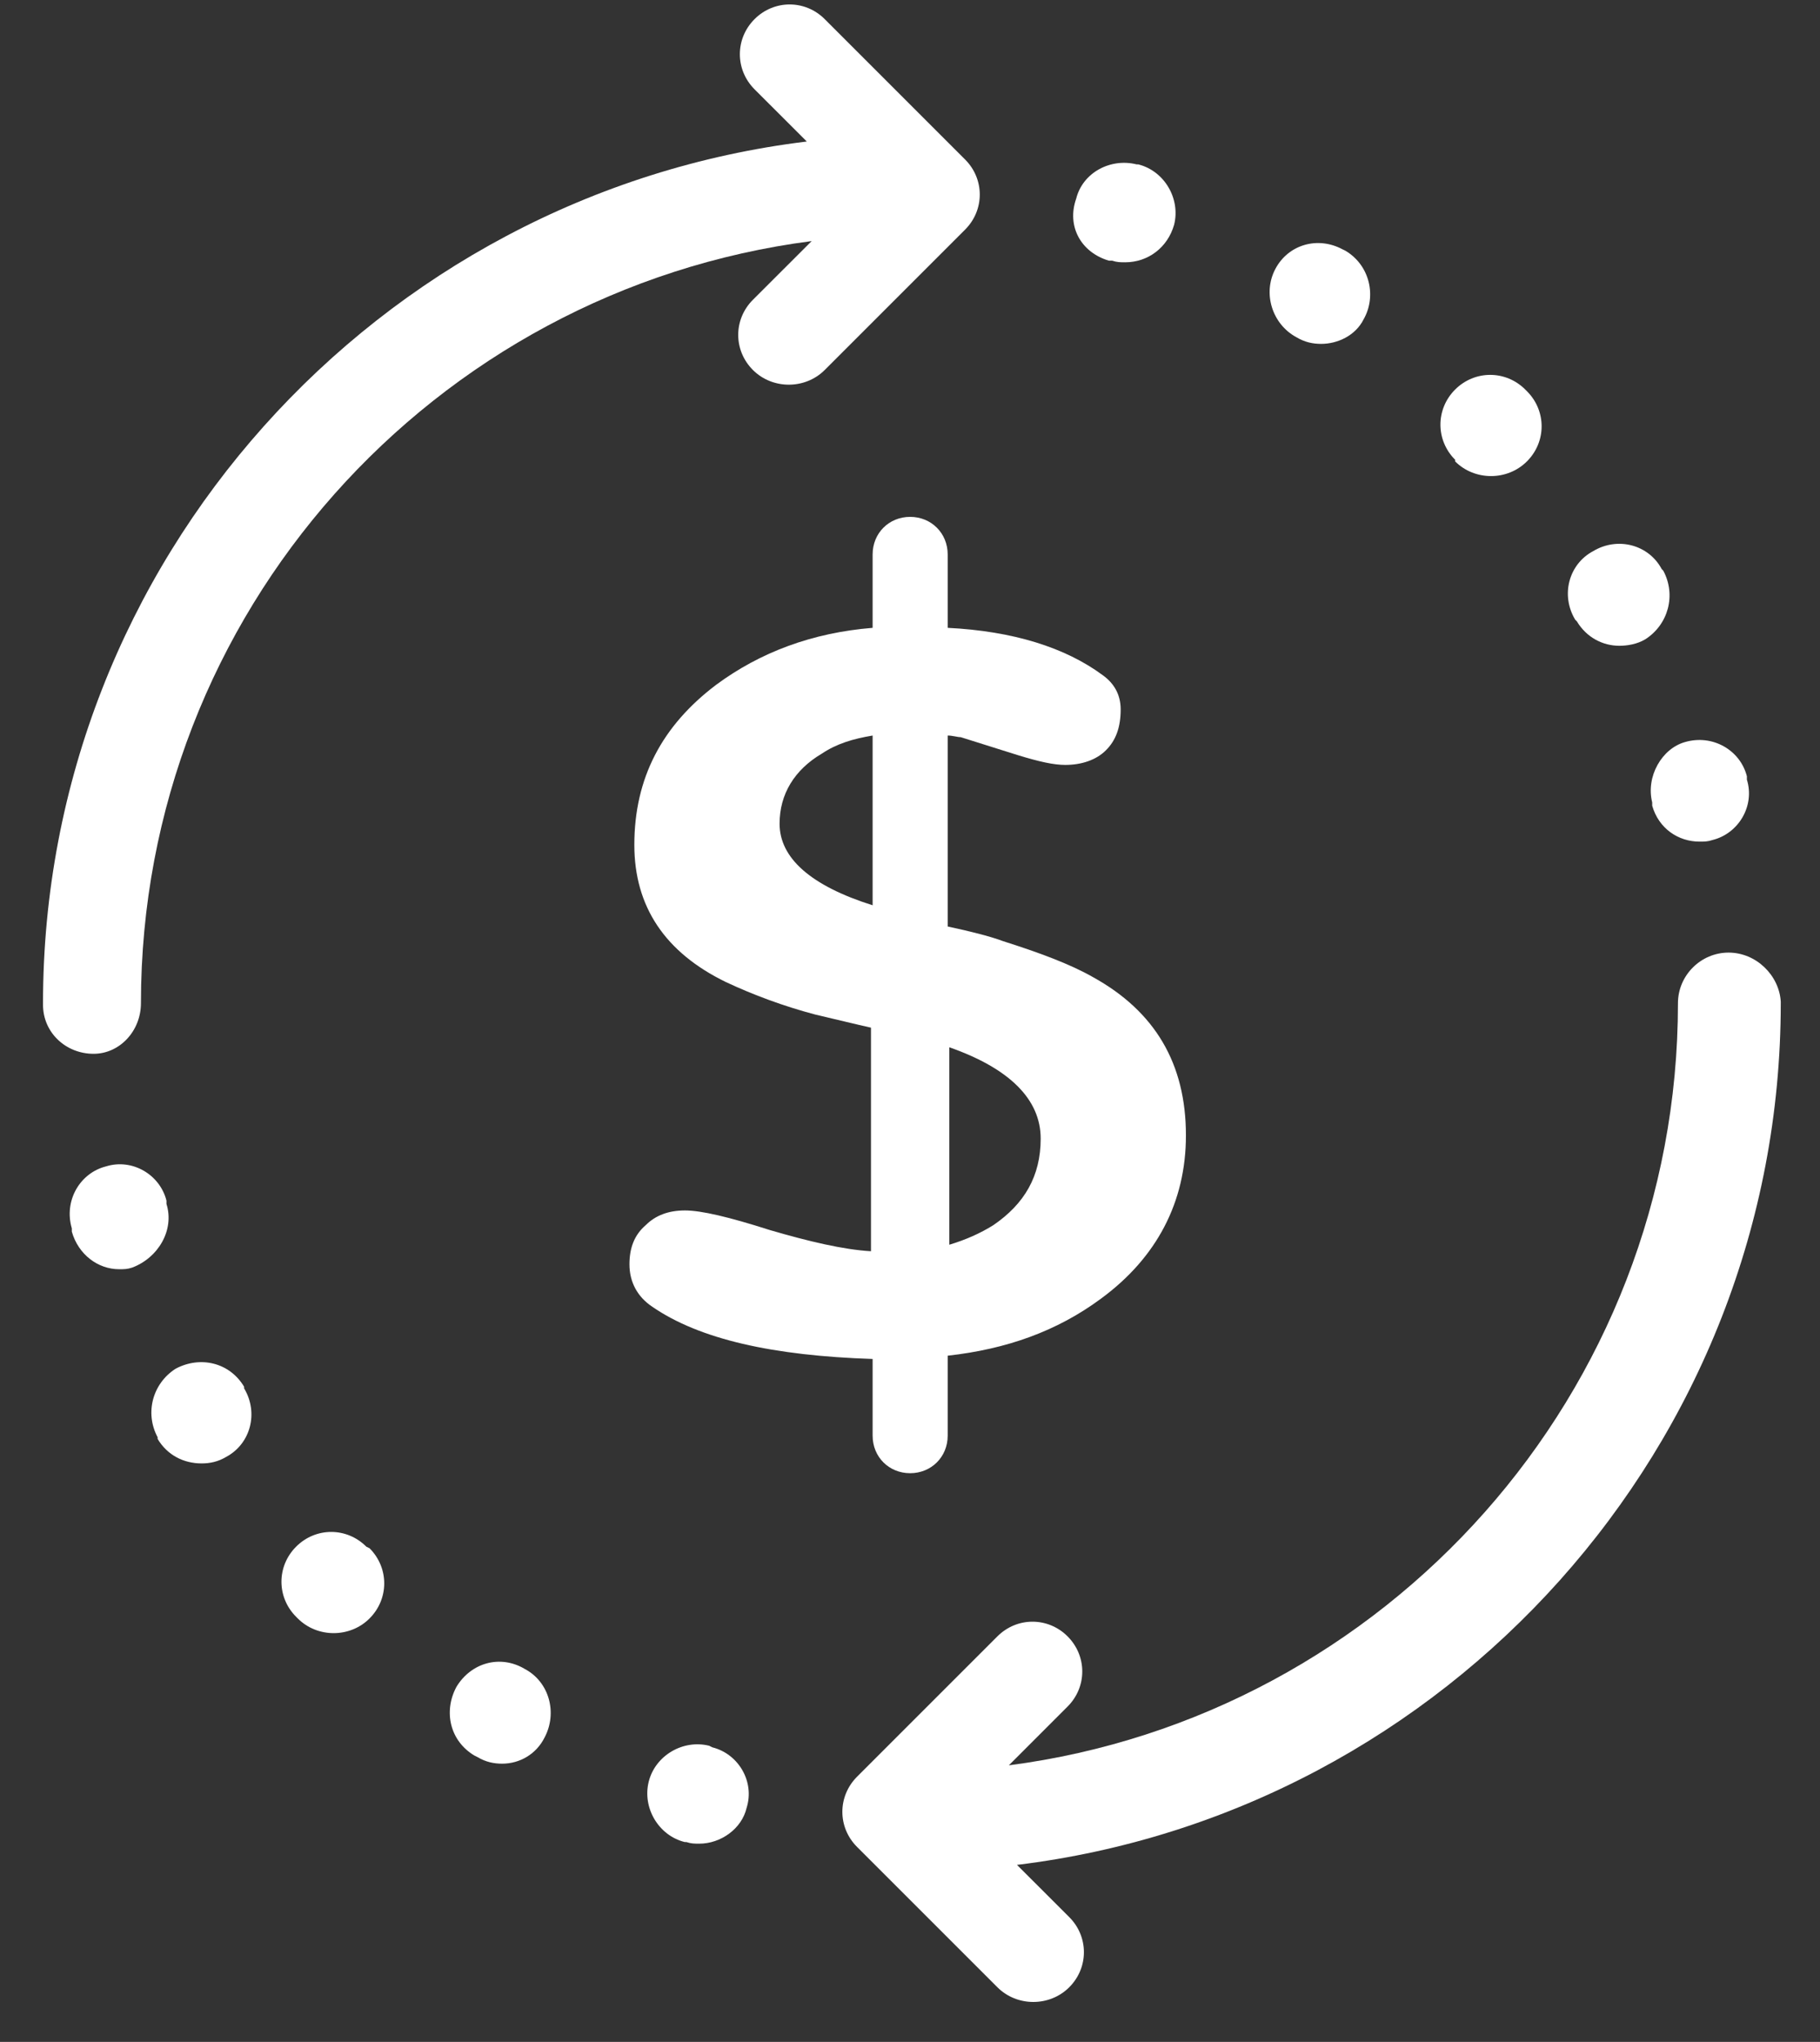 <svg xmlns="http://www.w3.org/2000/svg" width="41" height="46" viewBox="0 0 41 46" fill="none"><rect x="0" y="0" width="41" height="46" fill="#333333" stroke="none"/><path d="M19.658 30.615V32.343C19.658 32.821 20.025 33.188 20.503 33.188C20.981 33.188 21.349 32.821 21.349 32.343V30.541C22.672 30.394 23.812 29.99 24.805 29.254C26.055 28.335 26.716 27.085 26.716 25.578C26.716 23.96 26.018 22.784 24.621 22.012C24.106 21.718 23.408 21.46 22.599 21.203C22.305 21.093 21.864 20.982 21.349 20.872V16.57C21.459 16.57 21.569 16.607 21.643 16.607L22.93 17.012C23.408 17.159 23.739 17.232 23.996 17.232C24.364 17.232 24.695 17.122 24.915 16.901C25.136 16.681 25.246 16.387 25.246 15.982C25.246 15.651 25.099 15.394 24.841 15.21C23.996 14.585 22.819 14.217 21.349 14.144V12.49C21.349 12.012 20.981 11.644 20.503 11.644C20.025 11.644 19.658 12.012 19.658 12.49V14.144C18.297 14.254 17.121 14.695 16.128 15.431C14.915 16.35 14.29 17.526 14.29 19.034C14.29 20.431 14.989 21.46 16.349 22.122C16.974 22.416 17.672 22.673 18.371 22.857C18.849 22.968 19.29 23.078 19.621 23.151V28.188C18.996 28.151 18.224 27.968 17.341 27.71C16.422 27.416 15.797 27.269 15.43 27.269C15.062 27.269 14.768 27.379 14.547 27.6C14.29 27.82 14.18 28.115 14.18 28.482C14.18 28.887 14.364 29.218 14.694 29.438C15.761 30.173 17.415 30.541 19.658 30.615ZM23.444 25.651C23.444 26.497 23.077 27.122 22.378 27.6C22.084 27.784 21.753 27.931 21.386 28.041V23.593C22.746 24.07 23.444 24.769 23.444 25.651ZM17.562 18.556C17.562 17.894 17.893 17.343 18.518 16.975C18.849 16.754 19.216 16.644 19.658 16.57V20.394C18.261 19.953 17.562 19.328 17.562 18.556Z" fill="white"></path><path d="M8.252 34.843C7.811 34.401 7.112 34.401 6.671 34.843C6.23 35.284 6.23 35.982 6.671 36.423L6.708 36.46C6.928 36.681 7.222 36.791 7.516 36.791C7.81 36.791 8.105 36.681 8.325 36.46C8.766 36.019 8.766 35.321 8.325 34.879L8.252 34.843Z" fill="white"></path><path d="M5.499 31.24C5.168 30.688 4.506 30.541 3.955 30.835C3.44 31.166 3.256 31.828 3.551 32.379V32.416C3.771 32.784 4.139 32.968 4.543 32.968C4.727 32.968 4.911 32.931 5.095 32.821C5.646 32.526 5.83 31.828 5.499 31.276V31.24Z" fill="white"></path><path d="M3.75 27.122V27.048C3.603 26.46 2.978 26.093 2.39 26.276C1.802 26.423 1.434 27.048 1.618 27.673V27.747C1.765 28.262 2.206 28.593 2.684 28.593C2.794 28.593 2.868 28.593 2.978 28.556C3.566 28.335 3.934 27.71 3.75 27.122Z" fill="white"></path><path d="M11.825 37.6C11.274 37.269 10.612 37.453 10.281 38.004C9.987 38.556 10.134 39.218 10.686 39.548L10.759 39.585C10.943 39.695 11.127 39.732 11.311 39.732C11.715 39.732 12.083 39.512 12.267 39.144C12.561 38.593 12.377 37.894 11.825 37.6Z" fill="white"></path><path d="M16.048 39.364L15.975 39.328C15.386 39.181 14.761 39.548 14.614 40.137C14.467 40.725 14.835 41.35 15.423 41.497H15.46C15.57 41.534 15.644 41.534 15.754 41.534C16.232 41.534 16.71 41.203 16.82 40.725C17.004 40.137 16.637 39.512 16.048 39.364Z" fill="white"></path><path d="M3.175 22.6C3.175 13.813 9.755 6.534 18.285 5.431L16.961 6.754C16.52 7.195 16.52 7.894 16.961 8.335C17.182 8.556 17.476 8.666 17.77 8.666C18.064 8.666 18.358 8.556 18.579 8.335L21.741 5.173C22.182 4.732 22.182 4.034 21.741 3.593L18.579 0.431C18.138 -0.01 17.439 -0.01 16.998 0.431C16.557 0.872 16.557 1.57 16.998 2.012L18.175 3.188C8.505 4.365 0.969 12.637 0.969 22.6V22.637C0.969 23.262 1.483 23.74 2.108 23.74C2.697 23.74 3.175 23.225 3.175 22.6Z" fill="white"></path><path d="M35.522 13.997C35.742 14.364 36.11 14.548 36.478 14.548C36.662 14.548 36.882 14.512 37.066 14.401C37.581 14.07 37.764 13.409 37.47 12.857L37.434 12.82C37.14 12.269 36.441 12.085 35.89 12.416C35.338 12.71 35.154 13.409 35.485 13.96L35.522 13.997Z" fill="white"></path><path d="M32.78 10.394C33.001 10.615 33.295 10.725 33.589 10.725C33.883 10.725 34.177 10.615 34.398 10.394C34.839 9.953 34.839 9.254 34.398 8.813L34.361 8.776C33.92 8.335 33.221 8.335 32.78 8.776C32.339 9.217 32.339 9.916 32.78 10.357V10.394Z" fill="white"></path><path d="M37.22 18.078V18.151C37.367 18.666 37.808 18.96 38.286 18.96C38.397 18.96 38.47 18.96 38.581 18.923C39.169 18.776 39.536 18.151 39.353 17.563V17.489C39.206 16.901 38.581 16.534 37.956 16.718C37.441 16.864 37.073 17.489 37.22 18.078Z" fill="white"></path><path d="M24.98 5.872H25.053C25.163 5.909 25.237 5.909 25.347 5.909C25.862 5.909 26.303 5.578 26.45 5.063C26.597 4.475 26.23 3.85 25.641 3.703H25.605C25.016 3.556 24.391 3.887 24.244 4.475C24.024 5.1 24.355 5.688 24.98 5.872Z" fill="white"></path><path d="M29.21 7.6C29.394 7.71 29.578 7.747 29.762 7.747C30.129 7.747 30.534 7.563 30.718 7.195C31.012 6.681 30.865 5.982 30.313 5.651L30.24 5.615C29.688 5.32 29.026 5.504 28.732 6.056C28.438 6.607 28.659 7.306 29.21 7.6Z" fill="white"></path><path d="M38.94 21.46C38.315 21.46 37.8 21.975 37.8 22.6C37.8 31.387 31.219 38.666 22.727 39.769L24.05 38.445C24.491 38.004 24.491 37.306 24.05 36.864C23.609 36.423 22.91 36.423 22.469 36.864L19.307 40.026C18.866 40.468 18.866 41.166 19.307 41.607L22.469 44.769C22.69 44.99 22.984 45.1 23.278 45.1C23.572 45.1 23.866 44.99 24.087 44.769C24.528 44.328 24.528 43.629 24.087 43.188L22.91 42.012C32.58 40.835 40.116 32.563 40.116 22.6V22.563C40.08 21.975 39.565 21.46 38.94 21.46Z" fill="white"></path></svg>